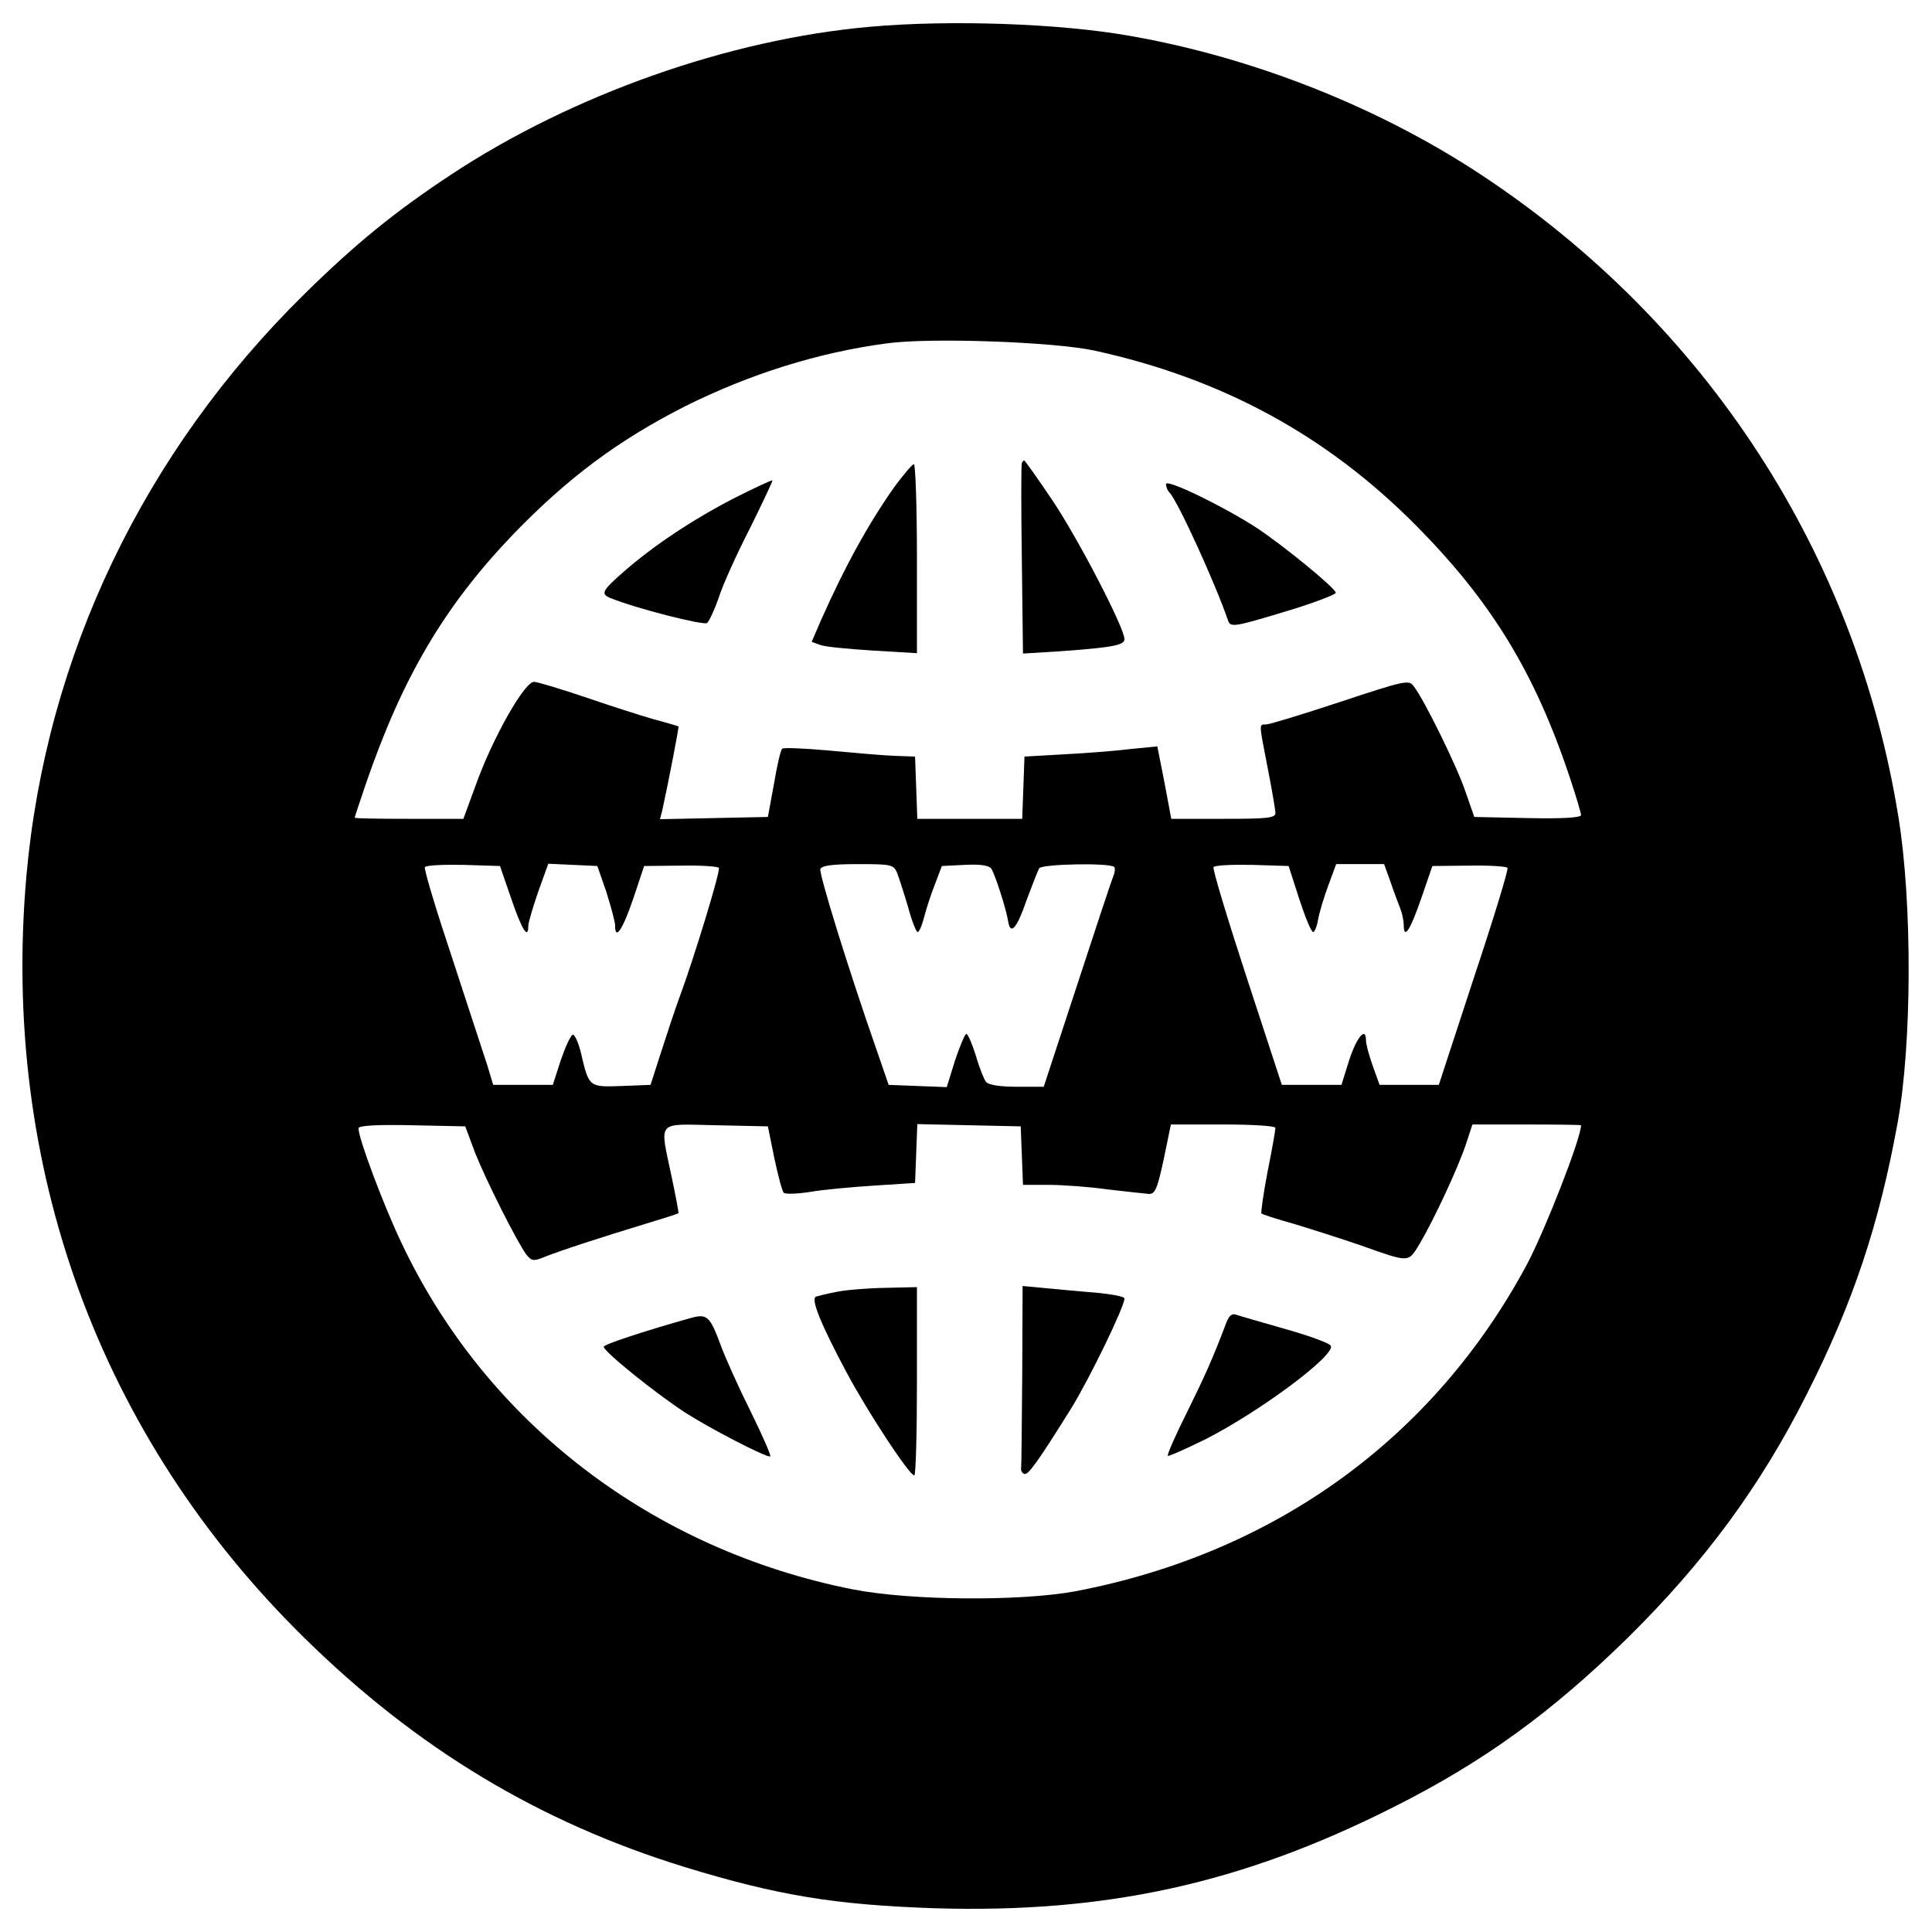 <?xml version="1.0" standalone="no"?>
<!DOCTYPE svg PUBLIC "-//W3C//DTD SVG 20010904//EN"
 "http://www.w3.org/TR/2001/REC-SVG-20010904/DTD/svg10.dtd">
<svg version="1.0" xmlns="http://www.w3.org/2000/svg"
 width="512pt" height="512pt" viewBox="0 0 512 512"
 preserveAspectRatio="xMidYMid meet">
<g transform="translate(0,512) scale(0.1,-0.1)"
fill="#000000" stroke="none">
<path d="M2305 5049 c-373 -33 -789 -180 -1110 -392 -147 -97 -253 -183 -388
-316 -427 -420 -685 -960 -737 -1542 -68 -770 193 -1486 737 -2020 298 -293
622 -488 1008 -607 245 -75 397 -100 660 -109 455 -14 816 65 1218 268 237
119 418 250 620 448 204 201 353 403 476 648 123 243 191 449 240 718 38 209
39 583 2 810 -112 696 -509 1308 -1106 1702 -271 179 -604 311 -931 368 -186
33 -476 43 -689 24z m595 -858 c338 -74 614 -224 850 -461 202 -203 318 -393
411 -673 16 -48 29 -92 29 -97 0 -7 -50 -10 -142 -8 l-141 3 -23 66 c-21 64
-110 246 -138 281 -12 17 -25 14 -194 -42 -100 -33 -188 -60 -197 -60 -19 0
-19 6 5 -118 11 -56 20 -109 20 -117 0 -13 -24 -15 -138 -15 l-138 0 -18 96
-19 96 -71 -7 c-39 -5 -118 -11 -176 -14 l-105 -6 -3 -82 -3 -83 -139 0 -139
0 -3 83 -3 82 -55 2 c-30 1 -108 8 -173 14 -65 6 -121 8 -124 5 -4 -3 -14 -45
-22 -94 l-16 -87 -143 -3 -143 -3 6 23 c16 73 45 222 43 223 -2 1 -32 10 -66
19 -35 10 -116 36 -180 58 -65 22 -125 40 -136 41 -25 3 -111 -150 -155 -273
l-33 -90 -144 0 c-79 0 -144 1 -144 3 0 2 13 41 29 88 97 283 208 472 391 663
145 150 278 249 455 339 170 85 353 143 535 167 116 16 443 4 550 -19z m-1545
-1453 c28 -82 45 -109 45 -72 0 9 12 49 26 90 l27 75 65 -3 65 -3 24 -69 c12
-39 23 -78 23 -88 0 -42 20 -12 48 70 l29 87 97 1 c53 1 99 -2 101 -6 5 -7
-66 -240 -105 -345 -10 -27 -31 -90 -47 -140 l-29 -90 -76 -3 c-87 -3 -87 -4
-108 86 -7 29 -17 51 -22 50 -6 -2 -20 -33 -32 -68 l-21 -65 -79 0 -79 0 -15
50 c-9 28 -51 155 -93 284 -43 129 -76 238 -73 243 3 5 49 7 102 6 l97 -3 30
-87z m1022 70 c5 -13 18 -53 29 -90 10 -38 22 -68 26 -68 4 0 12 19 18 43 6
23 19 62 29 87 l17 45 61 3 c40 2 63 -1 70 -10 9 -13 39 -104 45 -141 6 -36
23 -17 48 56 15 40 30 79 34 86 7 11 180 15 198 4 4 -2 3 -14 -2 -26 -5 -12
-48 -142 -96 -289 l-88 -268 -72 0 c-45 0 -75 5 -81 13 -5 6 -18 38 -27 70
-10 31 -21 57 -25 57 -4 0 -17 -32 -30 -70 l-22 -71 -77 3 -77 3 -31 90 c-74
211 -154 470 -150 482 4 9 31 13 99 13 88 0 94 -1 104 -22z m1066 -70 c16 -49
32 -88 37 -88 4 0 10 15 13 33 3 17 15 58 27 90 l21 57 64 0 63 0 17 -47 c9
-27 21 -58 26 -71 5 -13 9 -32 9 -42 0 -42 17 -16 46 68 l30 87 97 1 c54 1
100 -2 102 -6 3 -4 -37 -135 -89 -291 l-93 -284 -79 0 -78 0 -18 50 c-10 28
-18 58 -18 68 0 38 -25 8 -45 -54 l-20 -64 -79 0 -79 0 -93 284 c-51 156 -91
288 -88 293 3 5 49 7 102 6 l97 -3 28 -87z m-2184 -673 c29 -73 111 -236 136
-270 14 -17 19 -18 48 -6 45 18 157 54 262 86 50 15 91 28 93 30 1 1 -7 44
-18 96 -32 153 -43 140 117 137 l138 -3 17 -84 c10 -47 21 -88 25 -92 5 -4 35
-3 68 2 33 6 110 13 170 17 l110 7 3 78 3 78 137 -3 137 -3 3 -77 3 -78 67 0
c37 0 108 -5 157 -12 50 -6 99 -11 109 -12 17 -1 23 13 40 92 l19 92 139 0
c80 0 138 -4 138 -9 0 -6 -9 -58 -21 -117 -11 -58 -18 -108 -16 -110 2 -2 41
-15 88 -28 46 -14 125 -39 174 -56 133 -47 126 -47 158 5 38 65 101 200 122
263 l17 52 144 0 c79 0 144 -1 144 -2 -1 -37 -95 -277 -143 -368 -247 -461
-668 -766 -1197 -867 -145 -27 -437 -25 -590 5 -530 105 -970 441 -1195 916
-48 100 -115 279 -115 306 0 7 48 10 141 8 l142 -3 26 -70z"/>
<path d="M2708 3893 c-2 -5 -2 -120 0 -257 l3 -248 97 6 c139 10 172 16 172
32 0 30 -123 267 -191 368 -39 58 -73 106 -75 106 -1 0 -4 -3 -6 -7z"/>
<path d="M2369 3828 c-68 -97 -129 -207 -193 -351 l-25 -58 22 -8 c12 -5 75
-11 140 -15 l117 -7 0 250 c0 138 -4 251 -8 251 -4 0 -28 -28 -53 -62z"/>
<path d="M1944 3799 c-110 -57 -212 -125 -291 -194 -58 -51 -62 -59 -35 -70
69 -28 247 -73 256 -66 6 6 20 36 31 68 10 32 47 114 82 182 34 69 61 126 60
128 -2 1 -48 -20 -103 -48z"/>
<path d="M3090 3837 c0 -7 4 -17 9 -22 22 -22 122 -242 155 -338 7 -21 13 -20
174 29 61 19 112 39 112 43 0 12 -141 127 -211 173 -90 58 -239 130 -239 115z"/>
<path d="M2215 1696 c-22 -4 -45 -10 -52 -12 -16 -4 12 -73 81 -202 58 -108
166 -272 179 -272 4 0 7 112 7 250 l0 249 -87 -2 c-49 -1 -106 -6 -128 -11z"/>
<path d="M2709 1476 c-1 -130 -2 -241 -3 -248 -1 -6 4 -13 9 -14 10 -3 34 30
124 174 48 78 141 269 141 291 0 5 -33 11 -72 15 -40 3 -101 9 -135 12 l-63 6
-1 -236z"/>
<path d="M1830 1627 c-128 -36 -230 -70 -230 -76 0 -13 137 -123 215 -174 67
-43 210 -117 226 -117 4 0 -19 53 -51 118 -32 64 -68 144 -80 177 -29 78 -36
84 -80 72z"/>
<path d="M3250 1615 c-36 -95 -57 -142 -105 -239 -30 -60 -53 -112 -50 -114 2
-2 47 18 100 44 145 74 342 221 332 247 -2 7 -57 27 -121 45 -63 18 -122 35
-131 38 -10 4 -18 -3 -25 -21z"/>
</g>
</svg>
